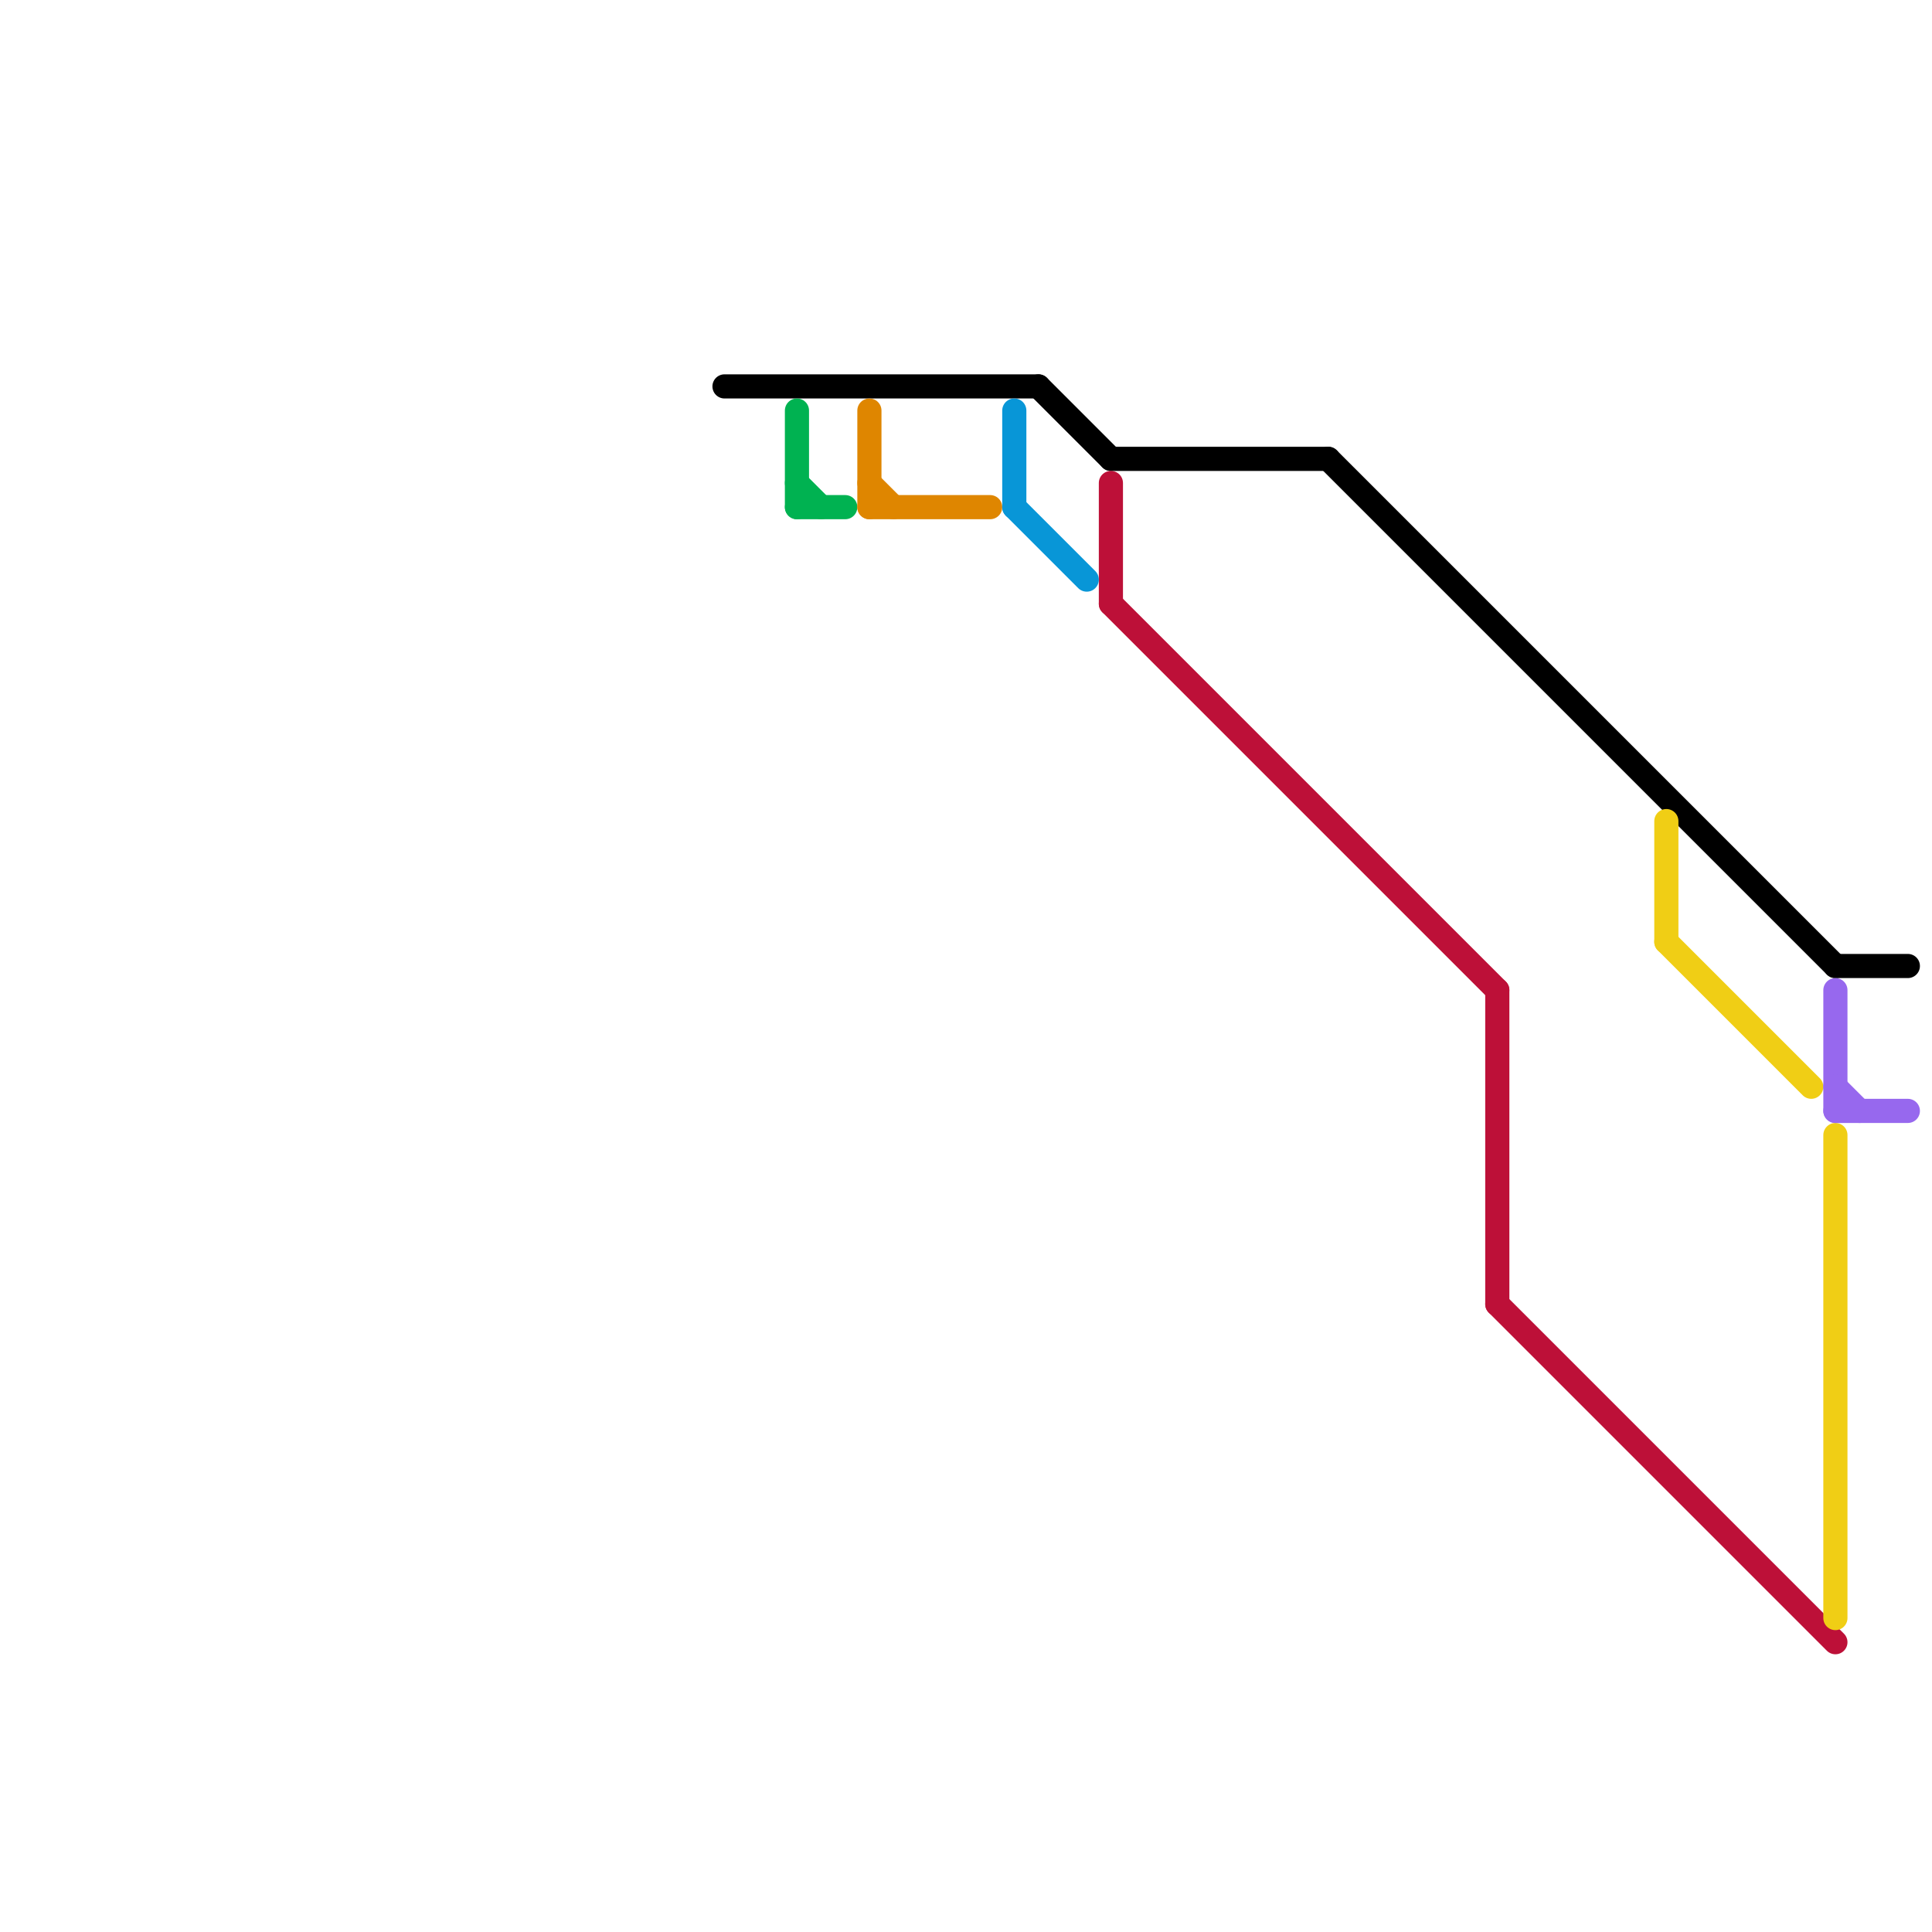 
<svg version="1.1" xmlns="http://www.w3.org/2000/svg" viewBox="0 0 80 80">
<style>text { font: 1px Helvetica; font-weight: 600; white-space: pre; dominant-baseline: central; } line { stroke-width: 1; fill: none; stroke-linecap: round; stroke-linejoin: round; } .c0 { stroke: #000000 } .c1 { stroke: #00b251 } .c2 { stroke: #df8600 } .c3 { stroke: #bd1038 } .c4 { stroke: #f0ce15 } .c5 { stroke: #0896d7 } .c6 { stroke: #9768ee } .w1 { stroke-width: 1; }</style><defs><g id="wm-xf"><circle r="1.2" fill="#000"/><circle r="0.9" fill="#fff"/><circle r="0.6" fill="#000"/><circle r="0.3" fill="#fff"/></g><g id="wm"><circle r="0.6" fill="#000"/><circle r="0.3" fill="#fff"/></g></defs><line class="c0 " x1="43" y1="16" x2="46" y2="19"/><line class="c0 " x1="30" y1="16" x2="43" y2="16"/><line class="c0 " x1="46" y1="19" x2="55" y2="19"/><line class="c0 " x1="55" y1="19" x2="76" y2="40"/><line class="c0 " x1="76" y1="40" x2="79" y2="40"/><line class="c1 " x1="33" y1="17" x2="33" y2="21"/><line class="c1 " x1="33" y1="20" x2="34" y2="21"/><line class="c1 " x1="33" y1="21" x2="35" y2="21"/><line class="c2 " x1="36" y1="20" x2="37" y2="21"/><line class="c2 " x1="36" y1="17" x2="36" y2="21"/><line class="c2 " x1="36" y1="21" x2="41" y2="21"/><line class="c3 " x1="46" y1="25" x2="62" y2="41"/><line class="c3 " x1="62" y1="54" x2="76" y2="68"/><line class="c3 " x1="46" y1="20" x2="46" y2="25"/><line class="c3 " x1="62" y1="41" x2="62" y2="54"/><line class="c4 " x1="69" y1="39" x2="75" y2="45"/><line class="c4 " x1="76" y1="47" x2="76" y2="67"/><line class="c4 " x1="69" y1="34" x2="69" y2="39"/><line class="c5 " x1="42" y1="21" x2="45" y2="24"/><line class="c5 " x1="42" y1="17" x2="42" y2="21"/><line class="c6 " x1="76" y1="41" x2="76" y2="46"/><line class="c6 " x1="76" y1="45" x2="77" y2="46"/><line class="c6 " x1="76" y1="46" x2="79" y2="46"/>
</svg>
